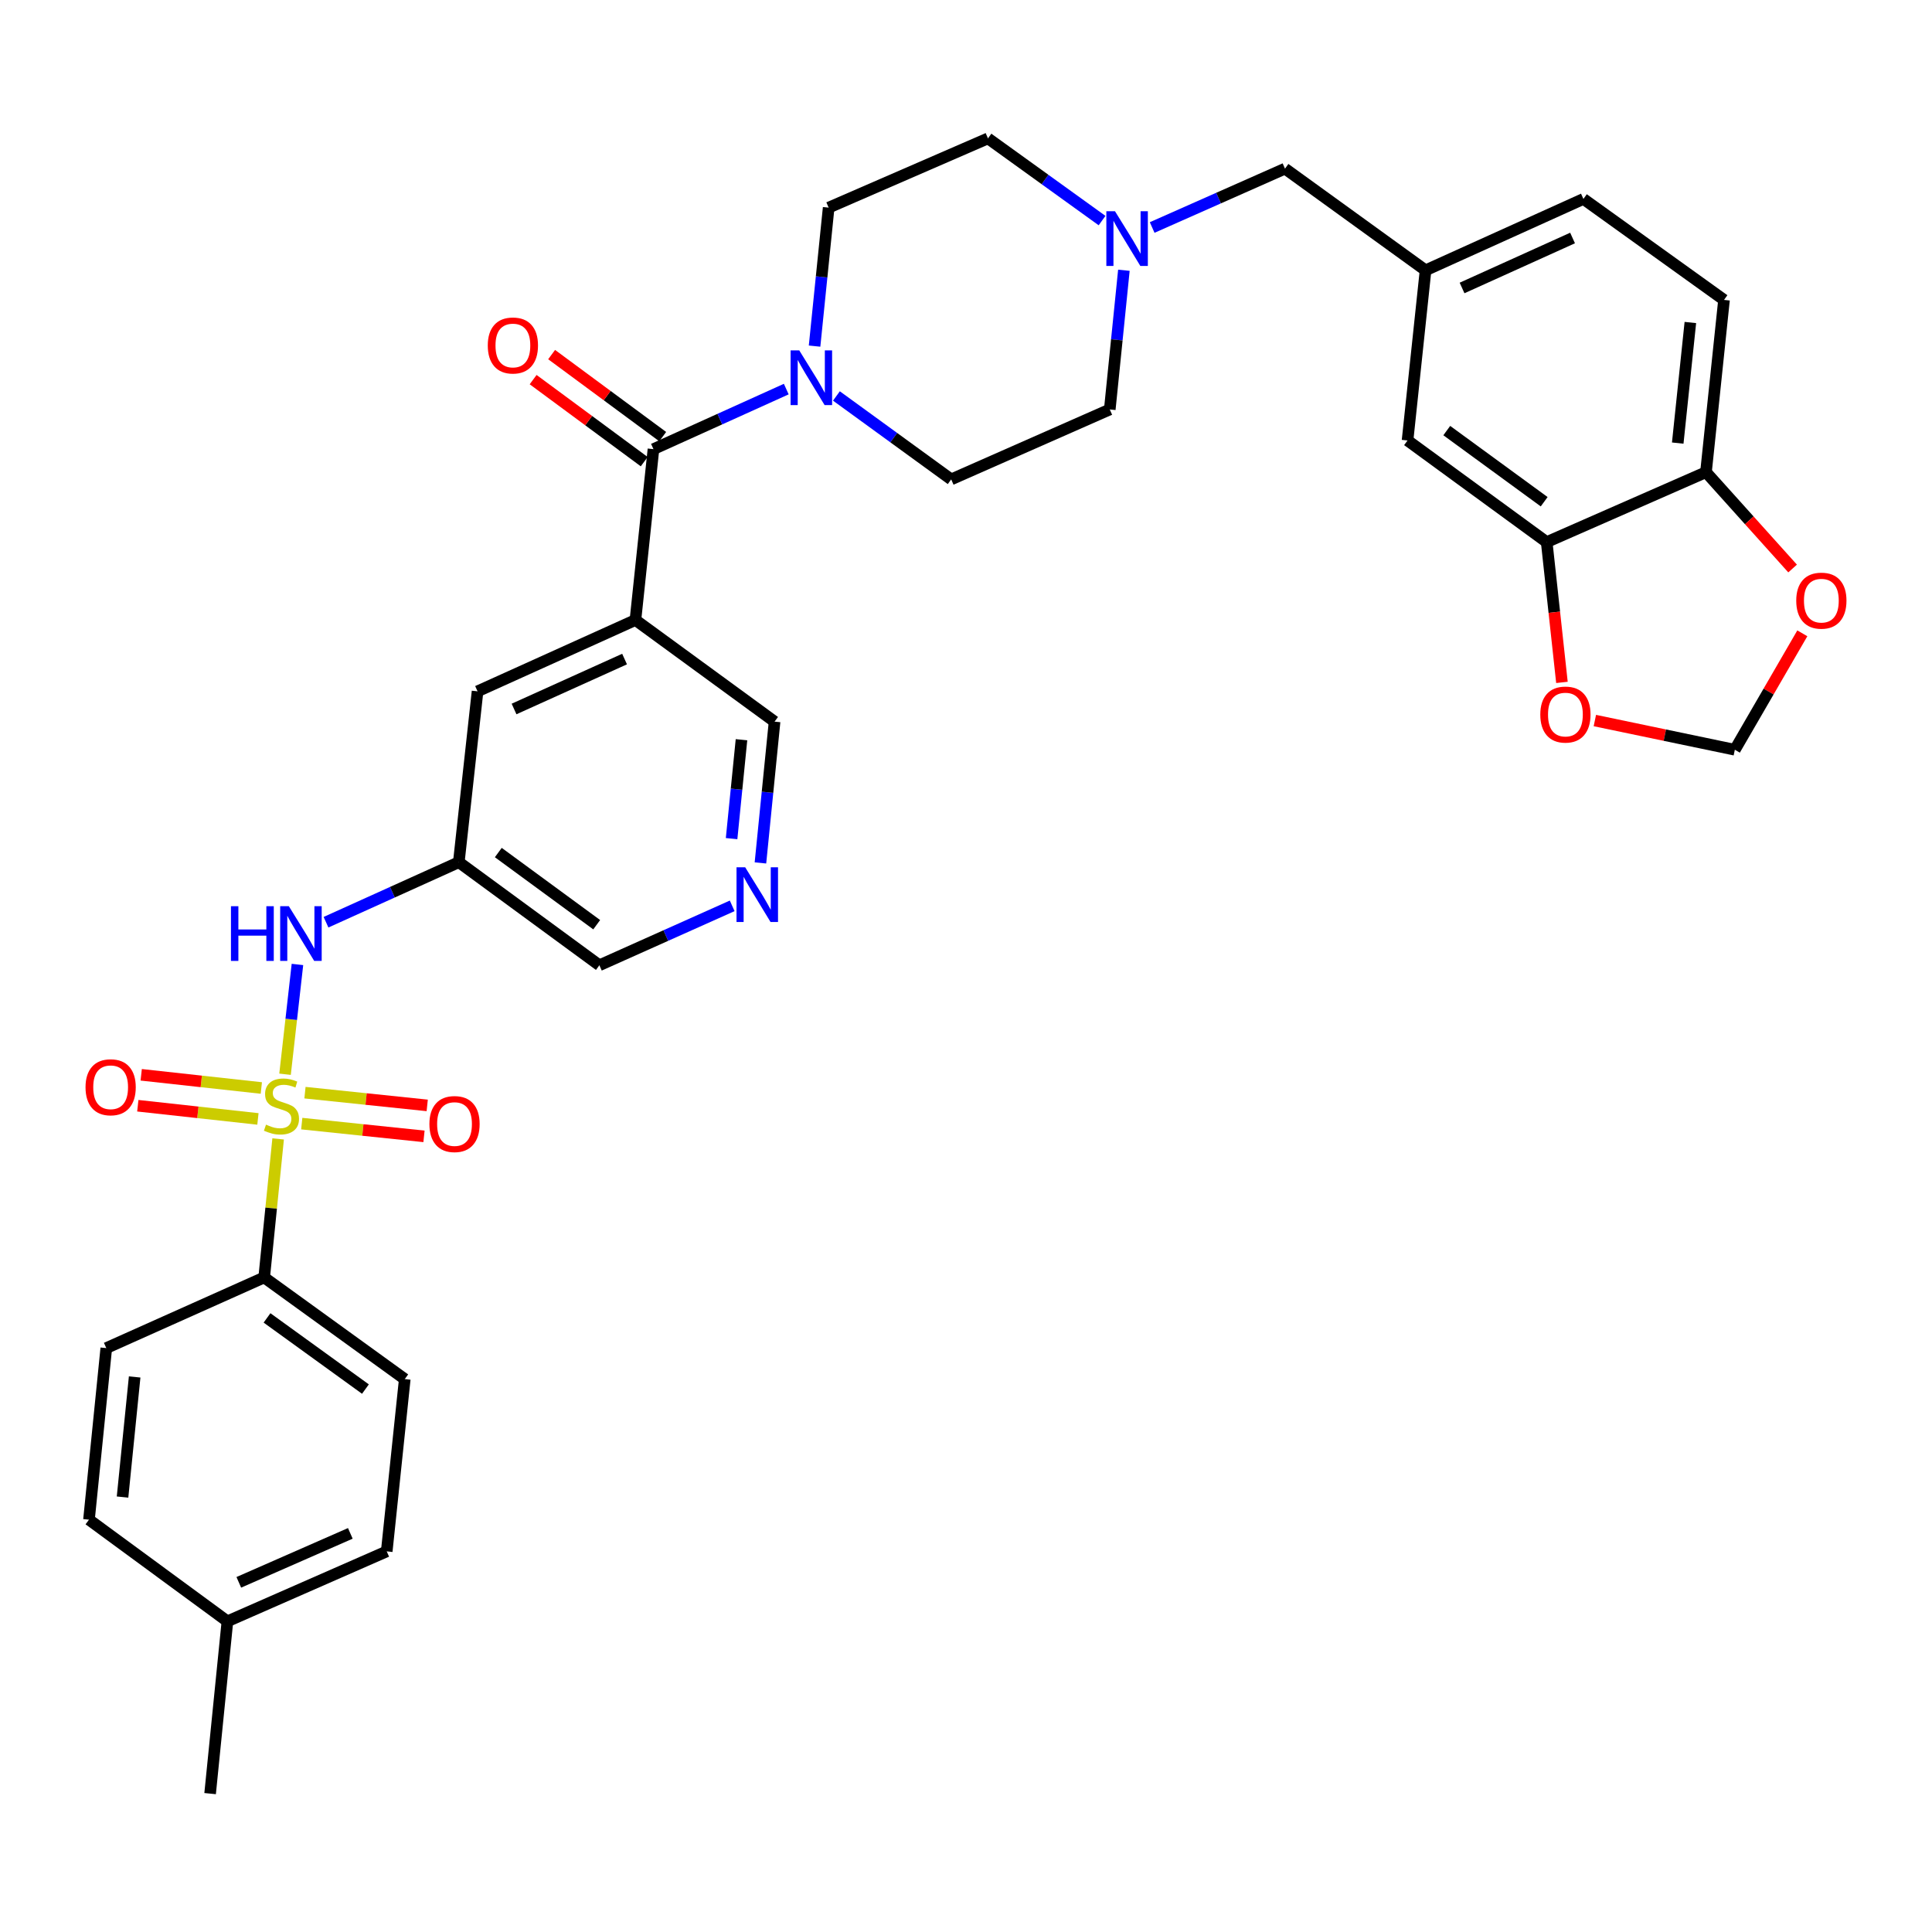 <?xml version='1.0' encoding='iso-8859-1'?>
<svg version='1.1' baseProfile='full'
              xmlns='http://www.w3.org/2000/svg'
                      xmlns:rdkit='http://www.rdkit.org/xml'
                      xmlns:xlink='http://www.w3.org/1999/xlink'
                  xml:space='preserve'
width='1000px' height='1000px' viewBox='0 0 1000 1000'>
<!-- END OF HEADER -->
<rect style='opacity:1.0;fill:#FFFFFF;stroke:none' width='1000' height='1000' x='0' y='0'> </rect>
<path class='bond-3' d='M 147.536,556.027 L 150.746,527.615' style='fill:none;fill-rule:evenodd;stroke:#CCCC00;stroke-width:6px;stroke-linecap:butt;stroke-linejoin:miter;stroke-opacity:1' />
<path class='bond-3' d='M 150.746,527.615 L 153.957,499.203' style='fill:none;fill-rule:evenodd;stroke:#0000FF;stroke-width:6px;stroke-linecap:butt;stroke-linejoin:miter;stroke-opacity:1' />
<path class='bond-4' d='M 143.963,589.502 L 140.35,625.352' style='fill:none;fill-rule:evenodd;stroke:#CCCC00;stroke-width:6px;stroke-linecap:butt;stroke-linejoin:miter;stroke-opacity:1' />
<path class='bond-4' d='M 140.35,625.352 L 136.738,661.202' style='fill:none;fill-rule:evenodd;stroke:#000000;stroke-width:6px;stroke-linecap:butt;stroke-linejoin:miter;stroke-opacity:1' />
<path class='bond-8' d='M 135.262,563.143 L 104.175,559.729' style='fill:none;fill-rule:evenodd;stroke:#CCCC00;stroke-width:6px;stroke-linecap:butt;stroke-linejoin:miter;stroke-opacity:1' />
<path class='bond-8' d='M 104.175,559.729 L 73.087,556.315' style='fill:none;fill-rule:evenodd;stroke:#FF0000;stroke-width:6px;stroke-linecap:butt;stroke-linejoin:miter;stroke-opacity:1' />
<path class='bond-8' d='M 133.504,579.155 L 102.416,575.741' style='fill:none;fill-rule:evenodd;stroke:#CCCC00;stroke-width:6px;stroke-linecap:butt;stroke-linejoin:miter;stroke-opacity:1' />
<path class='bond-8' d='M 102.416,575.741 L 71.329,572.327' style='fill:none;fill-rule:evenodd;stroke:#FF0000;stroke-width:6px;stroke-linecap:butt;stroke-linejoin:miter;stroke-opacity:1' />
<path class='bond-9' d='M 156.184,581.582 L 187.821,584.879' style='fill:none;fill-rule:evenodd;stroke:#CCCC00;stroke-width:6px;stroke-linecap:butt;stroke-linejoin:miter;stroke-opacity:1' />
<path class='bond-9' d='M 187.821,584.879 L 219.458,588.176' style='fill:none;fill-rule:evenodd;stroke:#FF0000;stroke-width:6px;stroke-linecap:butt;stroke-linejoin:miter;stroke-opacity:1' />
<path class='bond-9' d='M 157.853,565.56 L 189.491,568.857' style='fill:none;fill-rule:evenodd;stroke:#CCCC00;stroke-width:6px;stroke-linecap:butt;stroke-linejoin:miter;stroke-opacity:1' />
<path class='bond-9' d='M 189.491,568.857 L 221.128,572.154' style='fill:none;fill-rule:evenodd;stroke:#FF0000;stroke-width:6px;stroke-linecap:butt;stroke-linejoin:miter;stroke-opacity:1' />
<path class='bond-0' d='M 338.229,232.472 L 328.904,320.908' style='fill:none;fill-rule:evenodd;stroke:#000000;stroke-width:6px;stroke-linecap:butt;stroke-linejoin:miter;stroke-opacity:1' />
<path class='bond-2' d='M 338.229,232.472 L 372.6,216.931' style='fill:none;fill-rule:evenodd;stroke:#000000;stroke-width:6px;stroke-linecap:butt;stroke-linejoin:miter;stroke-opacity:1' />
<path class='bond-2' d='M 372.6,216.931 L 406.971,201.391' style='fill:none;fill-rule:evenodd;stroke:#0000FF;stroke-width:6px;stroke-linecap:butt;stroke-linejoin:miter;stroke-opacity:1' />
<path class='bond-15' d='M 343.014,225.993 L 314.266,204.763' style='fill:none;fill-rule:evenodd;stroke:#000000;stroke-width:6px;stroke-linecap:butt;stroke-linejoin:miter;stroke-opacity:1' />
<path class='bond-15' d='M 314.266,204.763 L 285.518,183.532' style='fill:none;fill-rule:evenodd;stroke:#FF0000;stroke-width:6px;stroke-linecap:butt;stroke-linejoin:miter;stroke-opacity:1' />
<path class='bond-15' d='M 333.445,238.951 L 304.697,217.721' style='fill:none;fill-rule:evenodd;stroke:#000000;stroke-width:6px;stroke-linecap:butt;stroke-linejoin:miter;stroke-opacity:1' />
<path class='bond-15' d='M 304.697,217.721 L 275.949,196.49' style='fill:none;fill-rule:evenodd;stroke:#FF0000;stroke-width:6px;stroke-linecap:butt;stroke-linejoin:miter;stroke-opacity:1' />
<path class='bond-1' d='M 328.904,320.908 L 247.18,357.833' style='fill:none;fill-rule:evenodd;stroke:#000000;stroke-width:6px;stroke-linecap:butt;stroke-linejoin:miter;stroke-opacity:1' />
<path class='bond-1' d='M 323.278,341.127 L 266.071,366.974' style='fill:none;fill-rule:evenodd;stroke:#000000;stroke-width:6px;stroke-linecap:butt;stroke-linejoin:miter;stroke-opacity:1' />
<path class='bond-35' d='M 328.904,320.908 L 400.919,373.512' style='fill:none;fill-rule:evenodd;stroke:#000000;stroke-width:6px;stroke-linecap:butt;stroke-linejoin:miter;stroke-opacity:1' />
<path class='bond-18' d='M 421.619,179.148 L 425.266,143.309' style='fill:none;fill-rule:evenodd;stroke:#0000FF;stroke-width:6px;stroke-linecap:butt;stroke-linejoin:miter;stroke-opacity:1' />
<path class='bond-18' d='M 425.266,143.309 L 428.912,107.469' style='fill:none;fill-rule:evenodd;stroke:#000000;stroke-width:6px;stroke-linecap:butt;stroke-linejoin:miter;stroke-opacity:1' />
<path class='bond-19' d='M 432.931,204.953 L 462.633,226.543' style='fill:none;fill-rule:evenodd;stroke:#0000FF;stroke-width:6px;stroke-linecap:butt;stroke-linejoin:miter;stroke-opacity:1' />
<path class='bond-19' d='M 462.633,226.543 L 492.335,248.133' style='fill:none;fill-rule:evenodd;stroke:#000000;stroke-width:6px;stroke-linecap:butt;stroke-linejoin:miter;stroke-opacity:1' />
<path class='bond-7' d='M 168.746,477.342 L 203.112,461.806' style='fill:none;fill-rule:evenodd;stroke:#0000FF;stroke-width:6px;stroke-linecap:butt;stroke-linejoin:miter;stroke-opacity:1' />
<path class='bond-7' d='M 203.112,461.806 L 237.479,446.269' style='fill:none;fill-rule:evenodd;stroke:#000000;stroke-width:6px;stroke-linecap:butt;stroke-linejoin:miter;stroke-opacity:1' />
<path class='bond-22' d='M 136.738,661.202 L 209.504,713.824' style='fill:none;fill-rule:evenodd;stroke:#000000;stroke-width:6px;stroke-linecap:butt;stroke-linejoin:miter;stroke-opacity:1' />
<path class='bond-22' d='M 138.213,682.149 L 189.149,718.984' style='fill:none;fill-rule:evenodd;stroke:#000000;stroke-width:6px;stroke-linecap:butt;stroke-linejoin:miter;stroke-opacity:1' />
<path class='bond-23' d='M 136.738,661.202 L 55.013,697.769' style='fill:none;fill-rule:evenodd;stroke:#000000;stroke-width:6px;stroke-linecap:butt;stroke-linejoin:miter;stroke-opacity:1' />
<path class='bond-5' d='M 581.723,139.888 L 578.07,175.911' style='fill:none;fill-rule:evenodd;stroke:#0000FF;stroke-width:6px;stroke-linecap:butt;stroke-linejoin:miter;stroke-opacity:1' />
<path class='bond-5' d='M 578.07,175.911 L 574.417,211.934' style='fill:none;fill-rule:evenodd;stroke:#000000;stroke-width:6px;stroke-linecap:butt;stroke-linejoin:miter;stroke-opacity:1' />
<path class='bond-21' d='M 596.359,117.756 L 630.734,102.523' style='fill:none;fill-rule:evenodd;stroke:#0000FF;stroke-width:6px;stroke-linecap:butt;stroke-linejoin:miter;stroke-opacity:1' />
<path class='bond-21' d='M 630.734,102.523 L 665.109,87.289' style='fill:none;fill-rule:evenodd;stroke:#000000;stroke-width:6px;stroke-linecap:butt;stroke-linejoin:miter;stroke-opacity:1' />
<path class='bond-36' d='M 570.425,114.171 L 540.898,92.899' style='fill:none;fill-rule:evenodd;stroke:#0000FF;stroke-width:6px;stroke-linecap:butt;stroke-linejoin:miter;stroke-opacity:1' />
<path class='bond-36' d='M 540.898,92.899 L 511.37,71.628' style='fill:none;fill-rule:evenodd;stroke:#000000;stroke-width:6px;stroke-linecap:butt;stroke-linejoin:miter;stroke-opacity:1' />
<path class='bond-6' d='M 800.564,280.592 L 728.541,227.988' style='fill:none;fill-rule:evenodd;stroke:#000000;stroke-width:6px;stroke-linecap:butt;stroke-linejoin:miter;stroke-opacity:1' />
<path class='bond-6' d='M 799.261,259.693 L 748.845,222.871' style='fill:none;fill-rule:evenodd;stroke:#000000;stroke-width:6px;stroke-linecap:butt;stroke-linejoin:miter;stroke-opacity:1' />
<path class='bond-13' d='M 800.564,280.592 L 804.51,316.9' style='fill:none;fill-rule:evenodd;stroke:#000000;stroke-width:6px;stroke-linecap:butt;stroke-linejoin:miter;stroke-opacity:1' />
<path class='bond-13' d='M 804.51,316.9 L 808.456,353.208' style='fill:none;fill-rule:evenodd;stroke:#FF0000;stroke-width:6px;stroke-linecap:butt;stroke-linejoin:miter;stroke-opacity:1' />
<path class='bond-37' d='M 800.564,280.592 L 883.013,244.392' style='fill:none;fill-rule:evenodd;stroke:#000000;stroke-width:6px;stroke-linecap:butt;stroke-linejoin:miter;stroke-opacity:1' />
<path class='bond-10' d='M 237.479,446.269 L 247.18,357.833' style='fill:none;fill-rule:evenodd;stroke:#000000;stroke-width:6px;stroke-linecap:butt;stroke-linejoin:miter;stroke-opacity:1' />
<path class='bond-29' d='M 237.479,446.269 L 310.236,499.624' style='fill:none;fill-rule:evenodd;stroke:#000000;stroke-width:6px;stroke-linecap:butt;stroke-linejoin:miter;stroke-opacity:1' />
<path class='bond-29' d='M 257.919,441.282 L 308.849,478.631' style='fill:none;fill-rule:evenodd;stroke:#000000;stroke-width:6px;stroke-linecap:butt;stroke-linejoin:miter;stroke-opacity:1' />
<path class='bond-11' d='M 883.013,244.392 L 892.347,155.231' style='fill:none;fill-rule:evenodd;stroke:#000000;stroke-width:6px;stroke-linecap:butt;stroke-linejoin:miter;stroke-opacity:1' />
<path class='bond-11' d='M 868.392,229.341 L 874.926,166.928' style='fill:none;fill-rule:evenodd;stroke:#000000;stroke-width:6px;stroke-linecap:butt;stroke-linejoin:miter;stroke-opacity:1' />
<path class='bond-14' d='M 883.013,244.392 L 905.431,269.326' style='fill:none;fill-rule:evenodd;stroke:#000000;stroke-width:6px;stroke-linecap:butt;stroke-linejoin:miter;stroke-opacity:1' />
<path class='bond-14' d='M 905.431,269.326 L 927.849,294.26' style='fill:none;fill-rule:evenodd;stroke:#FF0000;stroke-width:6px;stroke-linecap:butt;stroke-linejoin:miter;stroke-opacity:1' />
<path class='bond-12' d='M 378.982,468.865 L 344.609,484.244' style='fill:none;fill-rule:evenodd;stroke:#0000FF;stroke-width:6px;stroke-linecap:butt;stroke-linejoin:miter;stroke-opacity:1' />
<path class='bond-12' d='M 344.609,484.244 L 310.236,499.624' style='fill:none;fill-rule:evenodd;stroke:#000000;stroke-width:6px;stroke-linecap:butt;stroke-linejoin:miter;stroke-opacity:1' />
<path class='bond-25' d='M 393.602,446.648 L 397.26,410.08' style='fill:none;fill-rule:evenodd;stroke:#0000FF;stroke-width:6px;stroke-linecap:butt;stroke-linejoin:miter;stroke-opacity:1' />
<path class='bond-25' d='M 397.26,410.08 L 400.919,373.512' style='fill:none;fill-rule:evenodd;stroke:#000000;stroke-width:6px;stroke-linecap:butt;stroke-linejoin:miter;stroke-opacity:1' />
<path class='bond-25' d='M 378.671,434.074 L 381.232,408.476' style='fill:none;fill-rule:evenodd;stroke:#0000FF;stroke-width:6px;stroke-linecap:butt;stroke-linejoin:miter;stroke-opacity:1' />
<path class='bond-25' d='M 381.232,408.476 L 383.793,382.879' style='fill:none;fill-rule:evenodd;stroke:#000000;stroke-width:6px;stroke-linecap:butt;stroke-linejoin:miter;stroke-opacity:1' />
<path class='bond-16' d='M 825.496,372.951 L 861.723,380.512' style='fill:none;fill-rule:evenodd;stroke:#FF0000;stroke-width:6px;stroke-linecap:butt;stroke-linejoin:miter;stroke-opacity:1' />
<path class='bond-16' d='M 861.723,380.512 L 897.949,388.072' style='fill:none;fill-rule:evenodd;stroke:#000000;stroke-width:6px;stroke-linecap:butt;stroke-linejoin:miter;stroke-opacity:1' />
<path class='bond-38' d='M 932.882,327.806 L 915.416,357.939' style='fill:none;fill-rule:evenodd;stroke:#FF0000;stroke-width:6px;stroke-linecap:butt;stroke-linejoin:miter;stroke-opacity:1' />
<path class='bond-38' d='M 915.416,357.939 L 897.949,388.072' style='fill:none;fill-rule:evenodd;stroke:#000000;stroke-width:6px;stroke-linecap:butt;stroke-linejoin:miter;stroke-opacity:1' />
<path class='bond-17' d='M 728.541,227.988 L 737.866,139.919' style='fill:none;fill-rule:evenodd;stroke:#000000;stroke-width:6px;stroke-linecap:butt;stroke-linejoin:miter;stroke-opacity:1' />
<path class='bond-27' d='M 428.912,107.469 L 511.37,71.628' style='fill:none;fill-rule:evenodd;stroke:#000000;stroke-width:6px;stroke-linecap:butt;stroke-linejoin:miter;stroke-opacity:1' />
<path class='bond-26' d='M 492.335,248.133 L 574.417,211.934' style='fill:none;fill-rule:evenodd;stroke:#000000;stroke-width:6px;stroke-linecap:butt;stroke-linejoin:miter;stroke-opacity:1' />
<path class='bond-20' d='M 737.866,139.919 L 665.109,87.289' style='fill:none;fill-rule:evenodd;stroke:#000000;stroke-width:6px;stroke-linecap:butt;stroke-linejoin:miter;stroke-opacity:1' />
<path class='bond-28' d='M 737.866,139.919 L 819.572,102.968' style='fill:none;fill-rule:evenodd;stroke:#000000;stroke-width:6px;stroke-linecap:butt;stroke-linejoin:miter;stroke-opacity:1' />
<path class='bond-28' d='M 756.76,149.054 L 813.954,123.188' style='fill:none;fill-rule:evenodd;stroke:#000000;stroke-width:6px;stroke-linecap:butt;stroke-linejoin:miter;stroke-opacity:1' />
<path class='bond-30' d='M 209.504,713.824 L 200.17,802.994' style='fill:none;fill-rule:evenodd;stroke:#000000;stroke-width:6px;stroke-linecap:butt;stroke-linejoin:miter;stroke-opacity:1' />
<path class='bond-31' d='M 55.013,697.769 L 46.055,786.581' style='fill:none;fill-rule:evenodd;stroke:#000000;stroke-width:6px;stroke-linecap:butt;stroke-linejoin:miter;stroke-opacity:1' />
<path class='bond-31' d='M 69.697,712.707 L 63.426,774.876' style='fill:none;fill-rule:evenodd;stroke:#000000;stroke-width:6px;stroke-linecap:butt;stroke-linejoin:miter;stroke-opacity:1' />
<path class='bond-24' d='M 892.347,155.231 L 819.572,102.968' style='fill:none;fill-rule:evenodd;stroke:#000000;stroke-width:6px;stroke-linecap:butt;stroke-linejoin:miter;stroke-opacity:1' />
<path class='bond-34' d='M 200.17,802.994 L 117.712,839.193' style='fill:none;fill-rule:evenodd;stroke:#000000;stroke-width:6px;stroke-linecap:butt;stroke-linejoin:miter;stroke-opacity:1' />
<path class='bond-34' d='M 181.326,793.674 L 123.605,819.014' style='fill:none;fill-rule:evenodd;stroke:#000000;stroke-width:6px;stroke-linecap:butt;stroke-linejoin:miter;stroke-opacity:1' />
<path class='bond-32' d='M 46.055,786.581 L 117.712,839.193' style='fill:none;fill-rule:evenodd;stroke:#000000;stroke-width:6px;stroke-linecap:butt;stroke-linejoin:miter;stroke-opacity:1' />
<path class='bond-33' d='M 117.712,839.193 L 108.754,928.372' style='fill:none;fill-rule:evenodd;stroke:#000000;stroke-width:6px;stroke-linecap:butt;stroke-linejoin:miter;stroke-opacity:1' />
<path  class='atom-0' d='M 137.687 582.11
Q 138.007 582.23, 139.327 582.79
Q 140.647 583.35, 142.087 583.71
Q 143.567 584.03, 145.007 584.03
Q 147.687 584.03, 149.247 582.75
Q 150.807 581.43, 150.807 579.15
Q 150.807 577.59, 150.007 576.63
Q 149.247 575.67, 148.047 575.15
Q 146.847 574.63, 144.847 574.03
Q 142.327 573.27, 140.807 572.55
Q 139.327 571.83, 138.247 570.31
Q 137.207 568.79, 137.207 566.23
Q 137.207 562.67, 139.607 560.47
Q 142.047 558.27, 146.847 558.27
Q 150.127 558.27, 153.847 559.83
L 152.927 562.91
Q 149.527 561.51, 146.967 561.51
Q 144.207 561.51, 142.687 562.67
Q 141.167 563.79, 141.207 565.75
Q 141.207 567.27, 141.967 568.19
Q 142.767 569.11, 143.887 569.63
Q 145.047 570.15, 146.967 570.75
Q 149.527 571.55, 151.047 572.35
Q 152.567 573.15, 153.647 574.79
Q 154.767 576.39, 154.767 579.15
Q 154.767 583.07, 152.127 585.19
Q 149.527 587.27, 145.167 587.27
Q 142.647 587.27, 140.727 586.71
Q 138.847 586.19, 136.607 585.27
L 137.687 582.11
' fill='#CCCC00'/>
<path  class='atom-3' d='M 413.694 181.361
L 422.974 196.361
Q 423.894 197.841, 425.374 200.521
Q 426.854 203.201, 426.934 203.361
L 426.934 181.361
L 430.694 181.361
L 430.694 209.681
L 426.814 209.681
L 416.854 193.281
Q 415.694 191.361, 414.454 189.161
Q 413.254 186.961, 412.894 186.281
L 412.894 209.681
L 409.214 209.681
L 409.214 181.361
L 413.694 181.361
' fill='#0000FF'/>
<path  class='atom-4' d='M 119.544 469.051
L 123.384 469.051
L 123.384 481.091
L 137.864 481.091
L 137.864 469.051
L 141.704 469.051
L 141.704 497.371
L 137.864 497.371
L 137.864 484.291
L 123.384 484.291
L 123.384 497.371
L 119.544 497.371
L 119.544 469.051
' fill='#0000FF'/>
<path  class='atom-4' d='M 149.504 469.051
L 158.784 484.051
Q 159.704 485.531, 161.184 488.211
Q 162.664 490.891, 162.744 491.051
L 162.744 469.051
L 166.504 469.051
L 166.504 497.371
L 162.624 497.371
L 152.664 480.971
Q 151.504 479.051, 150.264 476.851
Q 149.064 474.651, 148.704 473.971
L 148.704 497.371
L 145.024 497.371
L 145.024 469.051
L 149.504 469.051
' fill='#0000FF'/>
<path  class='atom-6' d='M 577.124 109.346
L 586.404 124.346
Q 587.324 125.826, 588.804 128.506
Q 590.284 131.186, 590.364 131.346
L 590.364 109.346
L 594.124 109.346
L 594.124 137.666
L 590.244 137.666
L 580.284 121.266
Q 579.124 119.346, 577.884 117.146
Q 576.684 114.946, 576.324 114.266
L 576.324 137.666
L 572.644 137.666
L 572.644 109.346
L 577.124 109.346
' fill='#0000FF'/>
<path  class='atom-9' d='M 44.269 562.76
Q 44.269 555.96, 47.629 552.16
Q 50.989 548.36, 57.269 548.36
Q 63.549 548.36, 66.909 552.16
Q 70.269 555.96, 70.269 562.76
Q 70.269 569.64, 66.869 573.56
Q 63.469 577.44, 57.269 577.44
Q 51.029 577.44, 47.629 573.56
Q 44.269 569.68, 44.269 562.76
M 57.269 574.24
Q 61.589 574.24, 63.909 571.36
Q 66.269 568.44, 66.269 562.76
Q 66.269 557.2, 63.909 554.4
Q 61.589 551.56, 57.269 551.56
Q 52.949 551.56, 50.589 554.36
Q 48.269 557.16, 48.269 562.76
Q 48.269 568.48, 50.589 571.36
Q 52.949 574.24, 57.269 574.24
' fill='#FF0000'/>
<path  class='atom-10' d='M 222.26 581.804
Q 222.26 575.004, 225.62 571.204
Q 228.98 567.404, 235.26 567.404
Q 241.54 567.404, 244.9 571.204
Q 248.26 575.004, 248.26 581.804
Q 248.26 588.684, 244.86 592.604
Q 241.46 596.484, 235.26 596.484
Q 229.02 596.484, 225.62 592.604
Q 222.26 588.724, 222.26 581.804
M 235.26 593.284
Q 239.58 593.284, 241.9 590.404
Q 244.26 587.484, 244.26 581.804
Q 244.26 576.244, 241.9 573.444
Q 239.58 570.604, 235.26 570.604
Q 230.94 570.604, 228.58 573.404
Q 226.26 576.204, 226.26 581.804
Q 226.26 587.524, 228.58 590.404
Q 230.94 593.284, 235.26 593.284
' fill='#FF0000'/>
<path  class='atom-13' d='M 385.701 448.898
L 394.981 463.898
Q 395.901 465.378, 397.381 468.058
Q 398.861 470.738, 398.941 470.898
L 398.941 448.898
L 402.701 448.898
L 402.701 477.218
L 398.821 477.218
L 388.861 460.818
Q 387.701 458.898, 386.461 456.698
Q 385.261 454.498, 384.901 453.818
L 384.901 477.218
L 381.221 477.218
L 381.221 448.898
L 385.701 448.898
' fill='#0000FF'/>
<path  class='atom-14' d='M 797.256 369.851
Q 797.256 363.051, 800.616 359.251
Q 803.976 355.451, 810.256 355.451
Q 816.536 355.451, 819.896 359.251
Q 823.256 363.051, 823.256 369.851
Q 823.256 376.731, 819.856 380.651
Q 816.456 384.531, 810.256 384.531
Q 804.016 384.531, 800.616 380.651
Q 797.256 376.771, 797.256 369.851
M 810.256 381.331
Q 814.576 381.331, 816.896 378.451
Q 819.256 375.531, 819.256 369.851
Q 819.256 364.291, 816.896 361.491
Q 814.576 358.651, 810.256 358.651
Q 805.936 358.651, 803.576 361.451
Q 801.256 364.251, 801.256 369.851
Q 801.256 375.571, 803.576 378.451
Q 805.936 381.331, 810.256 381.331
' fill='#FF0000'/>
<path  class='atom-15' d='M 929.731 310.893
Q 929.731 304.093, 933.091 300.293
Q 936.451 296.493, 942.731 296.493
Q 949.011 296.493, 952.371 300.293
Q 955.731 304.093, 955.731 310.893
Q 955.731 317.773, 952.331 321.693
Q 948.931 325.573, 942.731 325.573
Q 936.491 325.573, 933.091 321.693
Q 929.731 317.813, 929.731 310.893
M 942.731 322.373
Q 947.051 322.373, 949.371 319.493
Q 951.731 316.573, 951.731 310.893
Q 951.731 305.333, 949.371 302.533
Q 947.051 299.693, 942.731 299.693
Q 938.411 299.693, 936.051 302.493
Q 933.731 305.293, 933.731 310.893
Q 933.731 316.613, 936.051 319.493
Q 938.411 322.373, 942.731 322.373
' fill='#FF0000'/>
<path  class='atom-16' d='M 252.472 178.821
Q 252.472 172.021, 255.832 168.221
Q 259.192 164.421, 265.472 164.421
Q 271.752 164.421, 275.112 168.221
Q 278.472 172.021, 278.472 178.821
Q 278.472 185.701, 275.072 189.621
Q 271.672 193.501, 265.472 193.501
Q 259.232 193.501, 255.832 189.621
Q 252.472 185.741, 252.472 178.821
M 265.472 190.301
Q 269.792 190.301, 272.112 187.421
Q 274.472 184.501, 274.472 178.821
Q 274.472 173.261, 272.112 170.461
Q 269.792 167.621, 265.472 167.621
Q 261.152 167.621, 258.792 170.421
Q 256.472 173.221, 256.472 178.821
Q 256.472 184.541, 258.792 187.421
Q 261.152 190.301, 265.472 190.301
' fill='#FF0000'/>
</svg>
